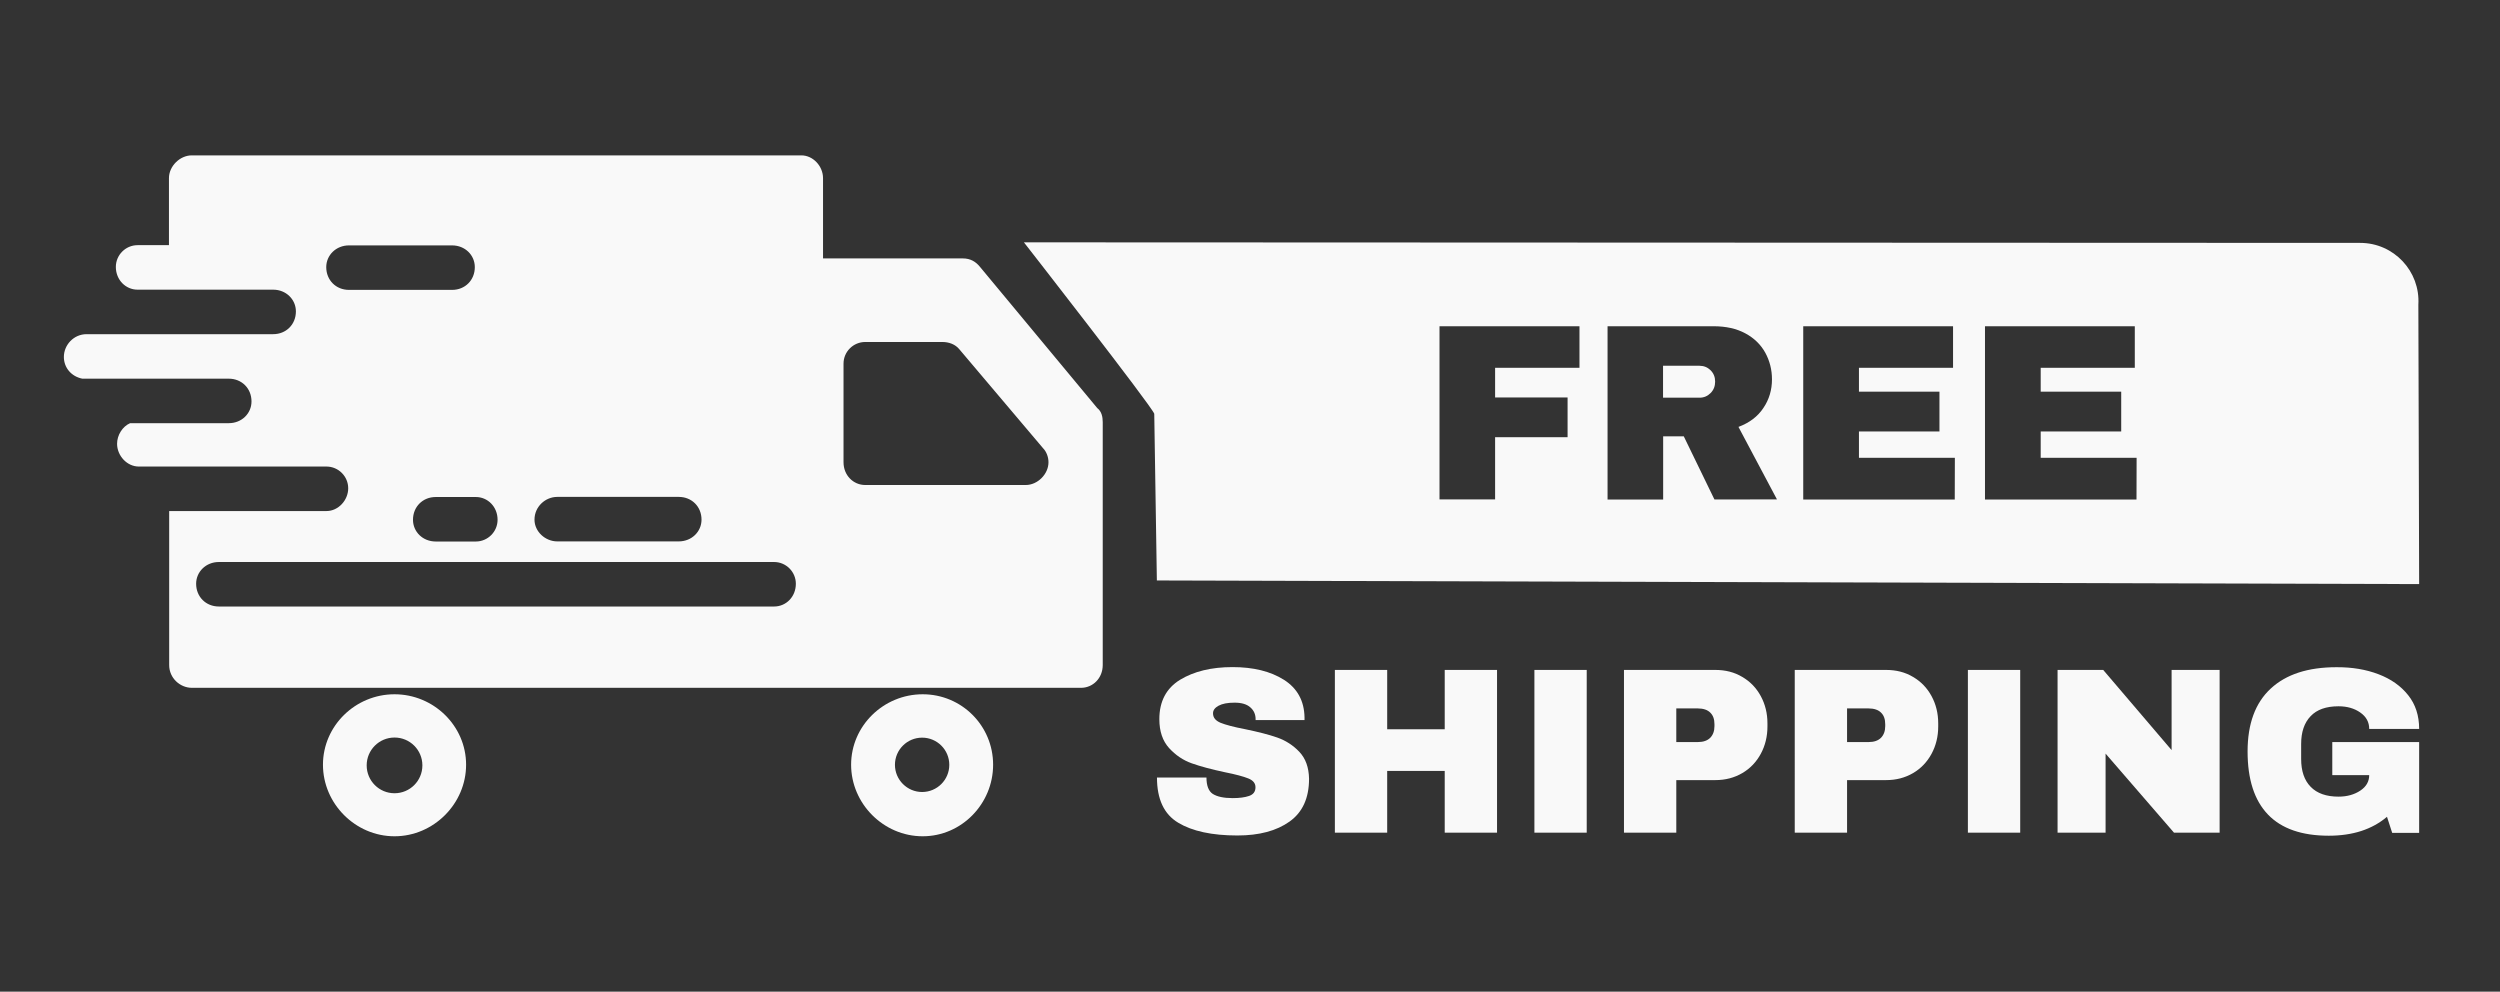 <?xml version="1.0" encoding="utf-8"?>
<!-- Generator: Adobe Illustrator 27.4.1, SVG Export Plug-In . SVG Version: 6.00 Build 0)  -->
<svg version="1.1" id="Layer_1" xmlns="http://www.w3.org/2000/svg" xmlns:xlink="http://www.w3.org/1999/xlink" x="0px" y="0px"
	 viewBox="0 0 220.77 87.57" style="enable-background:new 0 0 220.77 87.57;" xml:space="preserve">
<rect x="0" y="0" width="220.77" height="87.57" fill="#333333" stroke="none"/>
<style type="text/css">
	.st0{fill:#F9F9F9;}
	.st1{fill-rule:evenodd;clip-rule:evenodd;fill:#F9F9F9;}
</style>
<path class="st0" d="M150.08,32.3h-3.22v2.82h3.22c0.39,0,0.71-0.14,0.98-0.41c0.27-0.27,0.4-0.61,0.4-1.01c0-0.4-0.13-0.73-0.4-1
	C150.8,32.44,150.47,32.3,150.08,32.3z"/>
<path class="st0" d="M208.43,21.45L90.42,21.4c0,0,11.3,14.48,11.51,15.14l0.23,14.72l111.47,0.32l-0.07-24.67
	C213.74,23.94,211.38,21.45,208.43,21.45z M139.48,32.48h-7.45v2.62h6.4v3.51h-6.4v5.49h-4.91V28.81h12.36V32.48z M151.4,44.11
	l-2.71-5.58h-1.82v5.58h-4.91v-15.3h9.36c1.1,0,2.03,0.21,2.81,0.63s1.36,0.99,1.76,1.71c0.39,0.72,0.59,1.5,0.59,2.35
	c0,0.93-0.25,1.78-0.76,2.53c-0.5,0.76-1.24,1.31-2.2,1.67l3.4,6.4L151.4,44.11L151.4,44.11z M172.62,44.11h-13.38v-15.3h13.23v3.67
	h-8.31v2.11h7.11v3.51h-7.11v2.33h8.47L172.62,44.11L172.62,44.11z M188.67,44.11h-13.38v-15.3h13.23v3.67h-8.31v2.11h7.11v3.51
	h-7.11v2.33h8.47L188.67,44.11L188.67,44.11z"/>
<path class="st0" d="M113.38,60.03c1.18,0.75,1.79,1.85,1.82,3.31v0.25h-4.32v-0.08c0-0.42-0.15-0.77-0.46-1.04
	c-0.31-0.28-0.77-0.42-1.4-0.42c-0.61,0-1.08,0.09-1.41,0.27s-0.49,0.4-0.49,0.67c0,0.38,0.22,0.65,0.67,0.84
	c0.45,0.18,1.16,0.37,2.15,0.56c1.16,0.24,2.11,0.48,2.85,0.74s1.4,0.68,1.95,1.26c0.56,0.59,0.84,1.38,0.86,2.38
	c0,1.7-0.57,2.96-1.72,3.78s-2.68,1.23-4.61,1.23c-2.24,0-3.99-0.38-5.23-1.13c-1.25-0.75-1.87-2.08-1.87-3.99h4.37
	c0,0.72,0.19,1.21,0.56,1.45c0.38,0.24,0.96,0.37,1.75,0.37c0.59,0,1.07-0.06,1.45-0.19s0.57-0.38,0.57-0.77
	c0-0.35-0.21-0.61-0.64-0.78c-0.42-0.17-1.12-0.36-2.08-0.55c-1.17-0.25-2.14-0.51-2.9-0.78c-0.77-0.27-1.43-0.72-2.01-1.35
	c-0.57-0.63-0.86-1.48-0.86-2.55c0-1.57,0.61-2.73,1.83-3.48c1.22-0.74,2.76-1.12,4.63-1.12C110.68,58.91,112.19,59.28,113.38,60.03
	z"/>
<path class="st0" d="M127.58,73.53v-5.45h-5.08v5.45h-4.62V59.16h4.62v5.24h5.08v-5.24h4.62v14.37H127.58z"/>
<path class="st0" d="M135.5,73.53V59.16h4.62v14.37C140.12,73.53,135.5,73.53,135.5,73.53z"/>
<path class="st0" d="M153.86,59.78c0.7,0.41,1.24,0.97,1.63,1.69c0.39,0.72,0.59,1.52,0.59,2.41v0.27c0,0.89-0.2,1.7-0.59,2.42
	c-0.39,0.72-0.93,1.29-1.63,1.7c-0.7,0.41-1.49,0.62-2.38,0.62h-3.45v4.64h-4.62V59.16h8.06C152.37,59.16,153.16,59.36,153.86,59.78
	z M148.03,65.53h1.9c0.49,0,0.85-0.13,1.1-0.38c0.24-0.25,0.37-0.59,0.37-1.02v-0.17c0-0.45-0.12-0.79-0.37-1.03
	c-0.24-0.24-0.61-0.37-1.1-0.37h-1.9V65.53z"/>
<path class="st0" d="M168.94,59.78c0.7,0.41,1.24,0.97,1.63,1.69c0.39,0.72,0.59,1.52,0.59,2.41v0.27c0,0.89-0.2,1.7-0.59,2.42
	c-0.39,0.72-0.93,1.29-1.63,1.7c-0.7,0.41-1.49,0.62-2.38,0.62h-3.45v4.64h-4.62V59.16h8.06C167.45,59.16,168.24,59.36,168.94,59.78
	z M163.11,65.53h1.9c0.49,0,0.85-0.13,1.1-0.38c0.24-0.25,0.37-0.59,0.37-1.02v-0.17c0-0.45-0.12-0.79-0.37-1.03
	c-0.24-0.24-0.61-0.37-1.1-0.37h-1.9V65.53z"/>
<path class="st0" d="M173.78,73.53V59.16h4.62v14.37C178.4,73.53,173.78,73.53,173.78,73.53z"/>
<path class="st0" d="M191.98,73.53l-6.04-6.98v6.98h-4.24V59.16h4.03l6.04,7.08v-7.08h4.24v14.37
	C196.01,73.53,191.98,73.53,191.98,73.53z"/>
<path class="st0" d="M210.04,59.54c1.1,0.42,1.97,1.03,2.62,1.85c0.65,0.81,0.97,1.81,0.97,2.98h-4.41c0-0.6-0.26-1.08-0.79-1.45
	s-1.17-0.55-1.92-0.55c-1.09,0-1.91,0.29-2.46,0.87c-0.56,0.58-0.84,1.4-0.84,2.45v1.34c0,1.06,0.28,1.88,0.84,2.45
	c0.56,0.58,1.38,0.87,2.46,0.87c0.75,0,1.39-0.18,1.92-0.53s0.79-0.81,0.79-1.37h-3.26v-2.92h7.67v8.02h-2.38l-0.46-1.42
	c-1.31,1.11-3.02,1.67-5.14,1.67c-2.38,0-4.17-0.62-5.37-1.87s-1.8-3.1-1.8-5.57c0-2.44,0.68-4.29,2.04-5.55s3.29-1.89,5.8-1.89
	C207.7,58.91,208.94,59.12,210.04,59.54z"/>
<path class="st1" d="M37.3,67.59c0,1.36-1.1,2.46-2.46,2.46s-2.46-1.1-2.46-2.46s1.1-2.46,2.46-2.46S37.3,66.23,37.3,67.59z
	 M16.94,13.72h53.82c1.05,0,1.92,0.96,1.92,2.01v7.09h12.35c0.67,0,1.15,0.29,1.53,0.77L96.9,36.04c0.38,0.29,0.48,0.77,0.48,1.24
	l0,0v21.45c0,1.15-0.86,2.01-1.92,2.01h-0.19H70.76H17.14h-0.19c-1.05,0-2.01-0.86-2.01-2.01v-13.6h13.89
	c1.05,0,1.92-0.96,1.92-2.01s-0.86-1.92-1.92-1.92c-4.21,0-12.35,0-16.57,0c-1.05,0-1.92-0.96-1.92-2.01c0-0.77,0.48-1.53,1.15-1.82
	h8.71c1.15,0,2.01-0.86,2.01-1.92c0-1.15-0.86-2.01-2.01-2.01H7.27c-0.96-0.19-1.63-0.96-1.63-1.92c0-1.05,0.86-2.01,2.01-2.01
	c5.46,0,10.92,0,16.47,0c1.15,0,2.01-0.86,2.01-2.01c0-1.05-0.86-1.92-2.01-1.92c-3.93,0-7.95,0-11.97,0
	c-1.05,0-1.92-0.86-1.92-2.01c0-1.05,0.86-1.92,1.92-1.92h3.54h-0.77v-5.92C14.92,14.68,15.88,13.72,16.94,13.72L16.94,13.72z
	 M49.21,47.81c-1.05,0-2.01-0.86-2.01-1.92c0-1.15,0.96-2.01,2.01-2.01h10.73c1.15,0,2.01,0.86,2.01,2.01
	c0,1.05-0.86,1.92-2.01,1.92H49.21z M42.02,43.89c1.05,0,1.92,0.86,1.92,2.01c0,1.05-0.86,1.92-1.92,1.92h-3.54
	c-1.15,0-2.01-0.86-2.01-1.92c0-1.15,0.86-2.01,2.01-2.01C38.48,43.89,42.02,43.89,42.02,43.89z M30.82,25.6
	c-1.15,0-2.01-0.86-2.01-2.01c0-1.05,0.86-1.92,2.01-1.92h9.1c1.15,0,2.01,0.86,2.01,1.92c0,1.15-0.86,2.01-2.01,2.01H30.82z
	 M19.33,53.56c-1.15,0-2.01-0.86-2.01-2.01c0-1.05,0.86-1.92,2.01-1.92h49.03c1.05,0,1.92,0.86,1.92,1.92
	c0,1.15-0.86,2.01-1.92,2.01H19.33z M34.84,61.31c3.45,0,6.32,2.78,6.32,6.22c0,3.45-2.87,6.32-6.32,6.32s-6.32-2.87-6.32-6.32
	C28.52,64.09,31.39,61.31,34.84,61.31L34.84,61.31z M81.48,61.31c3.45,0,6.22,2.78,6.22,6.22c0,3.45-2.78,6.32-6.22,6.32
	c-3.45,0-6.32-2.87-6.32-6.32C75.16,64.09,78.03,61.31,81.48,61.31L81.48,61.31z M74.49,40.82v-8.71c0-1.05,0.86-1.91,1.92-1.91h6.8
	c0.57,0,1.15,0.19,1.53,0.67l7.37,8.71c0.29,0.29,0.48,0.77,0.48,1.24c0,1.05-0.96,2.01-2.01,2.01H76.41
	C75.35,42.83,74.49,41.97,74.49,40.82L74.49,40.82z M83.83,67.54c0,1.33-1.08,2.4-2.4,2.4s-2.4-1.08-2.4-2.4
	c0-1.33,1.08-2.4,2.4-2.4S83.83,66.21,83.83,67.54z"/>
</svg>
